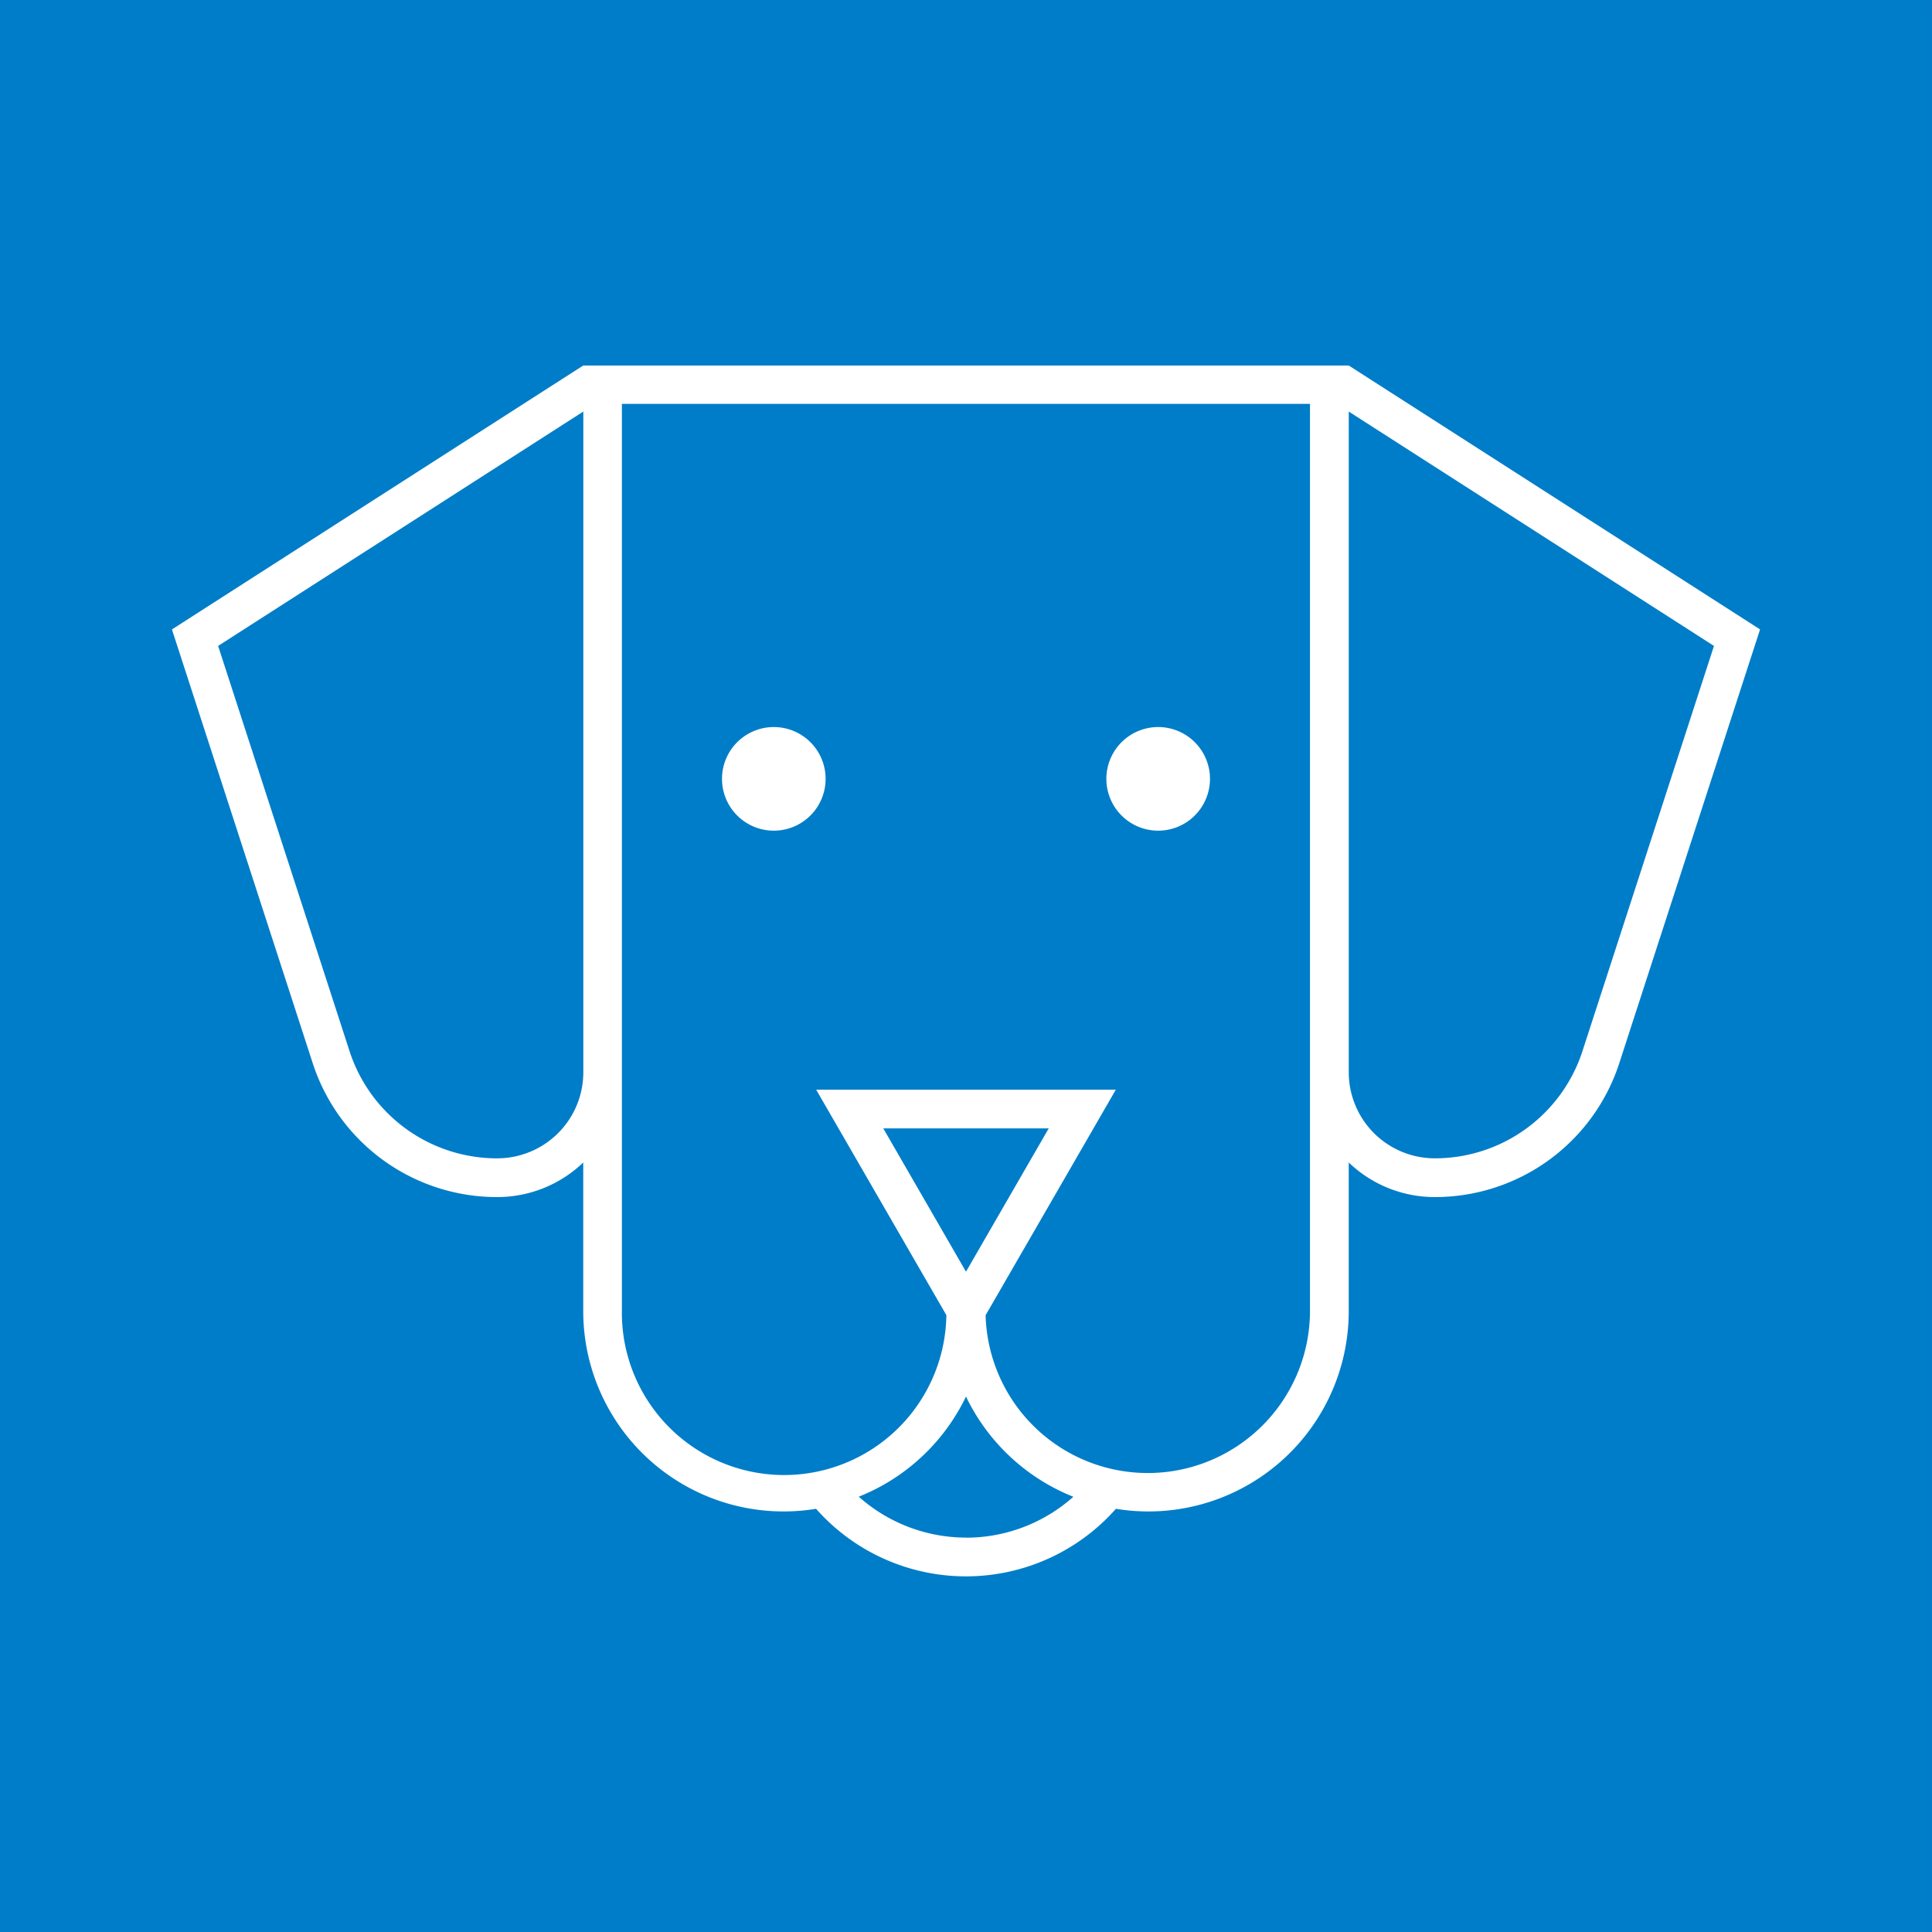 <?xml version="1.0" encoding="UTF-8"?>
<svg xmlns="http://www.w3.org/2000/svg" xmlns:xlink="http://www.w3.org/1999/xlink" width="95.623" height="95.623" viewBox="0 0 95.623 95.623">
  <rect x="0" y="0" width="95.623" height="95.623" fill="#333333" stroke="none"/>
  <defs>
    <clipPath id="clip-path">
      <rect id="Rectángulo_5328" data-name="Rectángulo 5328" width="95.623" height="95.623" fill="none"></rect>
    </clipPath>
  </defs>
  <g id="Grupo_3975" data-name="Grupo 3975" transform="translate(0 0)">
    <rect id="Rectángulo_5327" data-name="Rectángulo 5327" width="95.622" height="95.622" transform="translate(0 0.001)" fill="#007dc8"></rect>
    <g id="Grupo_3974" data-name="Grupo 3974" transform="translate(0 0)">
      <g id="Grupo_3973" data-name="Grupo 3973" clip-path="url(#clip-path)">
        <path id="Trazado_5321" data-name="Trazado 5321" d="M67.075,18.77H29.187L8.83,31.832l6.962,21.45a9.585,9.585,0,0,0,9.142,6.645,6.145,6.145,0,0,0,4.253-1.711v7.32a9.916,9.916,0,0,0,11.523,9.82,9.907,9.907,0,0,0,14.842,0,9.916,9.916,0,0,0,11.523-9.82v-7.32a6.145,6.145,0,0,0,4.253,1.711,9.59,9.59,0,0,0,9.143-6.644l6.962-21.452ZM24.933,58.01a7.673,7.673,0,0,1-7.317-5.319l-6.5-20.043,18.075-11.6V53.755a4.259,4.259,0,0,1-4.253,4.254m23.2,18.772a7.986,7.986,0,0,1-5.314-2.024A9.992,9.992,0,0,0,48.131,69.8a10,10,0,0,0,5.314,4.961,7.974,7.974,0,0,1-5.314,2.024m0-13.164-4.093-7.092h8.187Zm17.026,1.918a8.029,8.029,0,0,1-16.055.236l6.445-11.163H40.716L47.16,65.772A8.029,8.029,0,0,1,31.1,65.536V20.668H65.157V65.536ZM78.647,52.69a7.676,7.676,0,0,1-7.318,5.319,4.259,4.259,0,0,1-4.253-4.254V21.049l18.076,11.6Z" transform="translate(-0.32 -0.679)" fill="#fff"></path>
        <path id="Trazado_5322" data-name="Trazado 5322" d="M37.828,38.087a2.564,2.564,0,1,0,3.626,0,2.564,2.564,0,0,0-3.626,0" transform="translate(-1.342 -1.351)" fill="#fff"></path>
        <path id="Trazado_5323" data-name="Trazado 5323" d="M57.566,38.087a2.564,2.564,0,1,0,3.626,0,2.564,2.564,0,0,0-3.626,0" transform="translate(-2.056 -1.351)" fill="#fff"></path>
      </g>
    </g>
  </g>
</svg>
